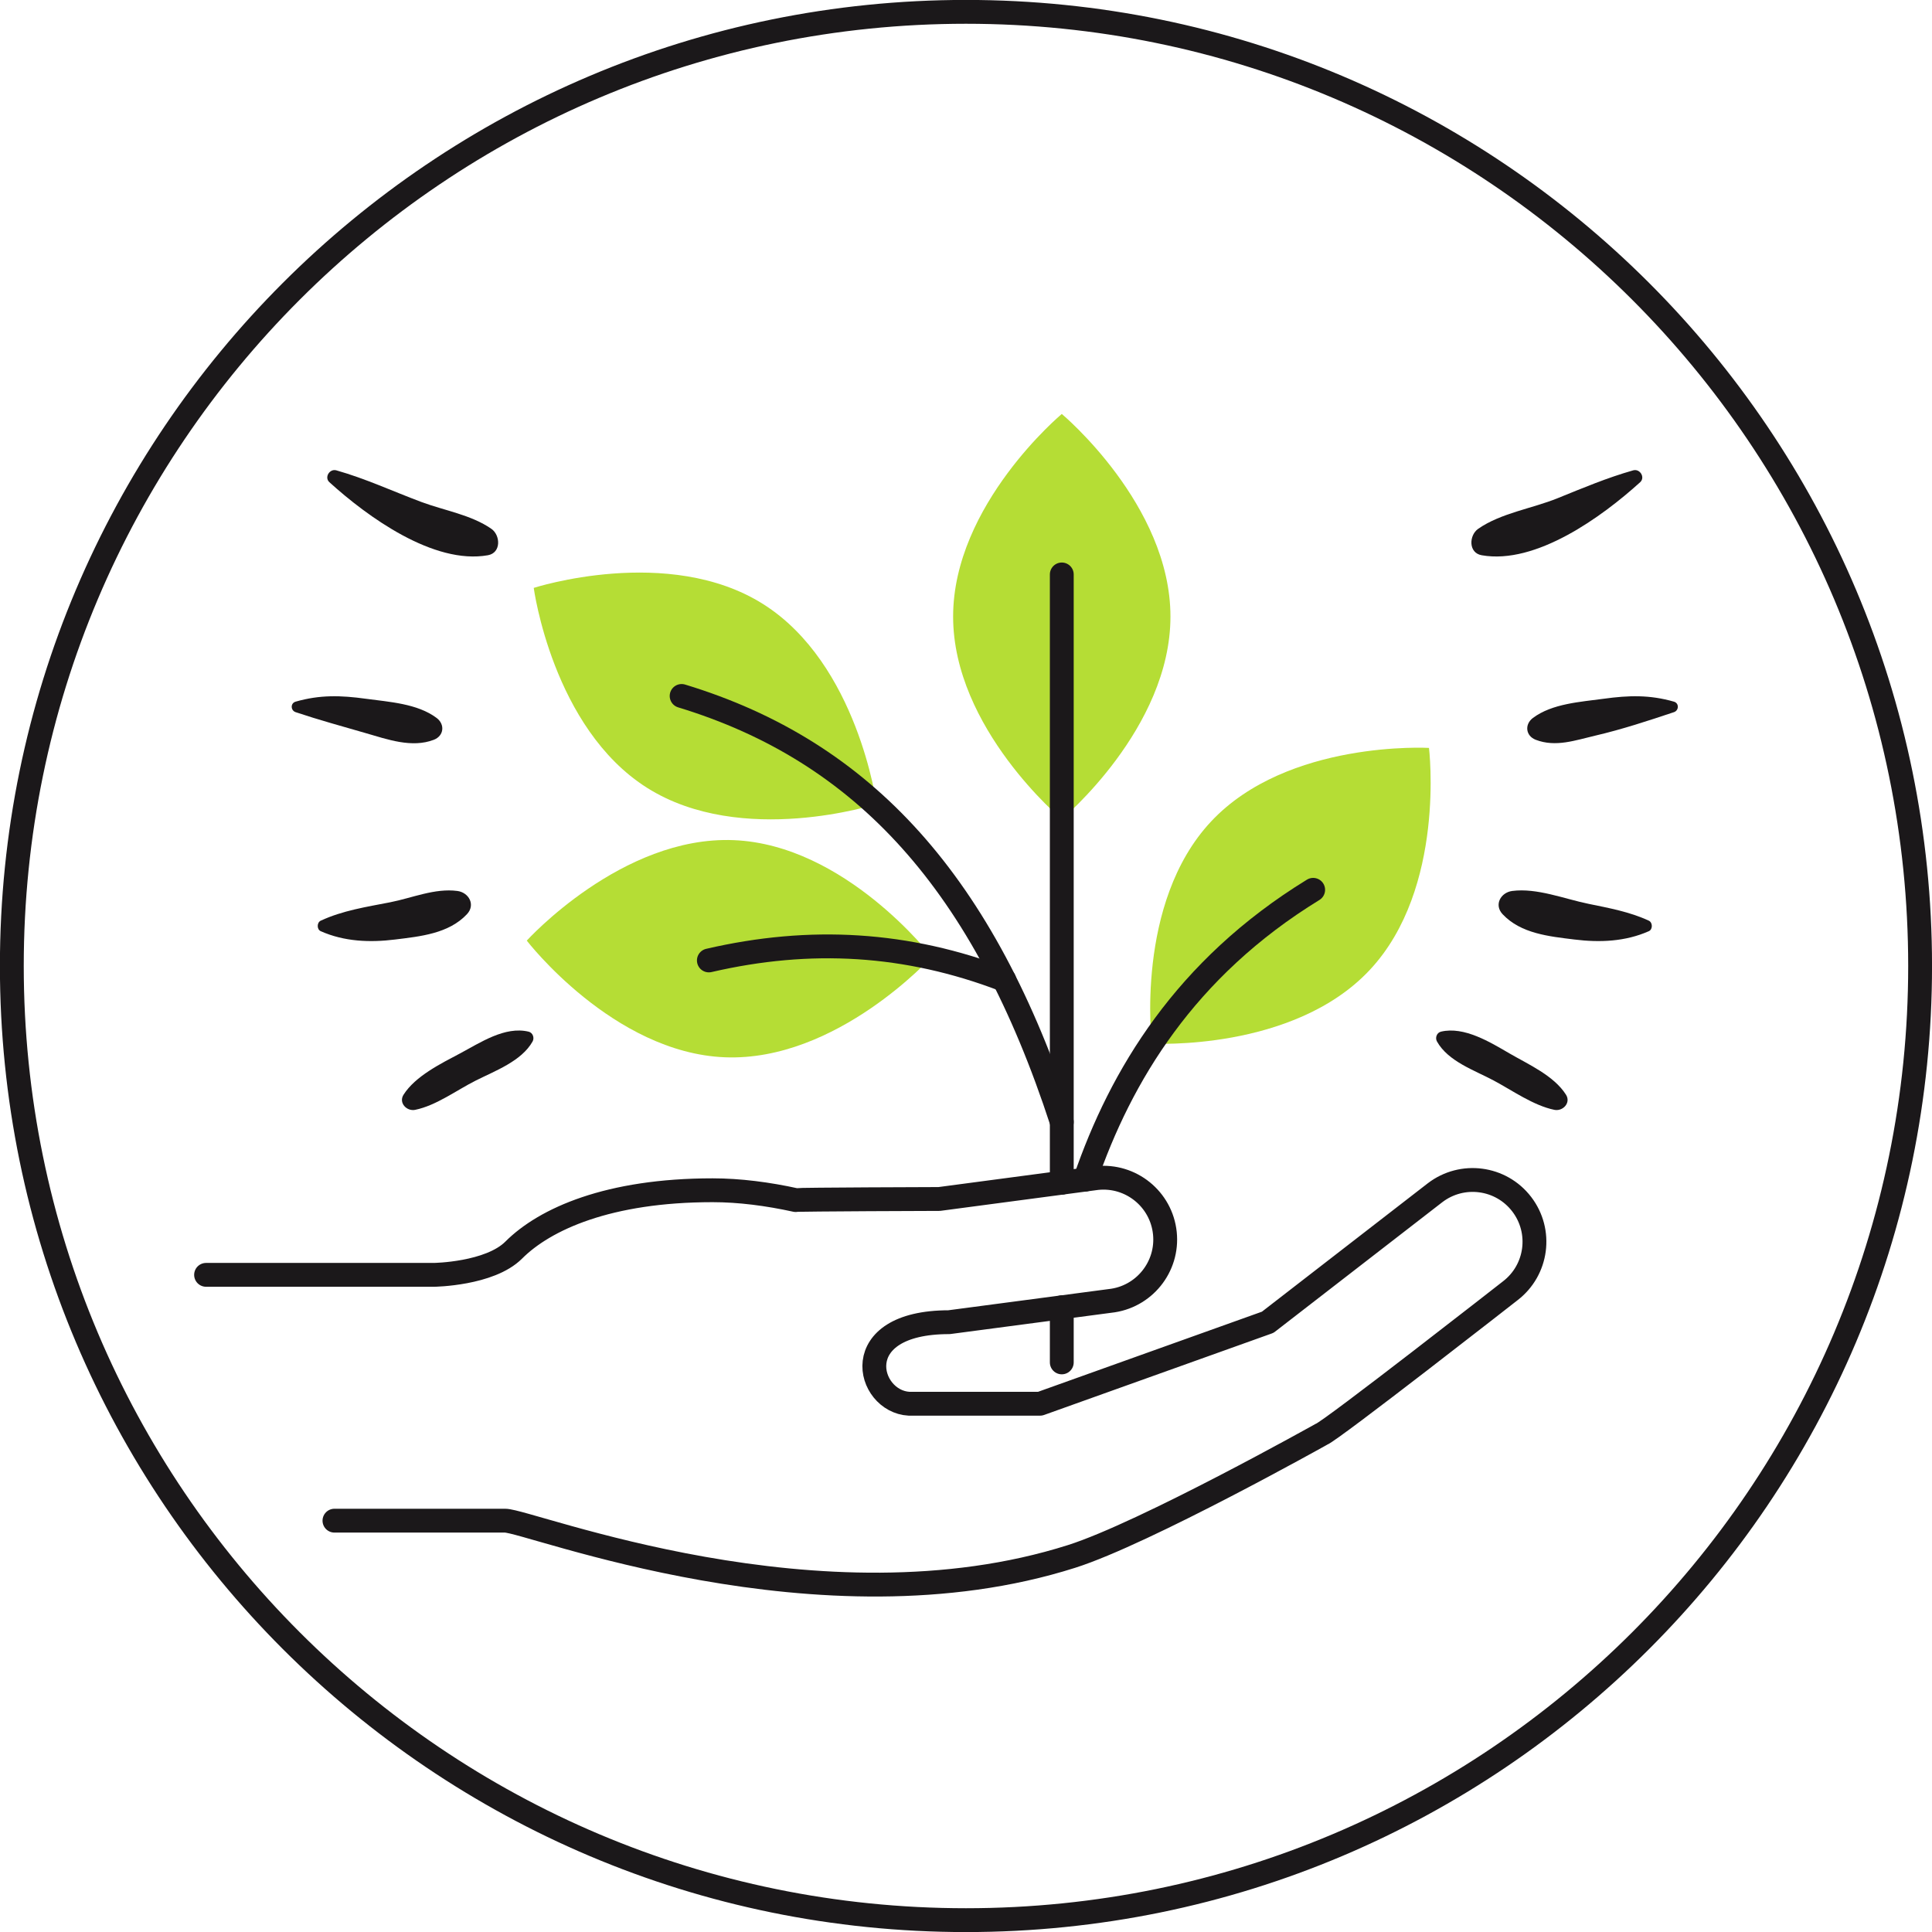 <?xml version="1.0" encoding="UTF-8"?><svg xmlns="http://www.w3.org/2000/svg" xmlns:xlink="http://www.w3.org/1999/xlink" height="324.2" preserveAspectRatio="xMidYMid meet" version="1.0" viewBox="83.6 50.5 324.2 324.2" width="324.2" zoomAndPan="magnify"><g><path d="M 4058.047 2126.023 C 4058.047 1241.766 3341.172 524.891 2456.914 524.891 C 1572.695 524.891 855.859 1241.766 855.859 2126.023 C 855.859 3010.281 1572.695 3727.117 2456.914 3727.117 C 3341.172 3727.117 4058.047 3010.281 4058.047 2126.023 Z M 4058.047 2126.023" fill="none" stroke="#1b181a" stroke-linecap="round" stroke-linejoin="round" stroke-miterlimit="10" stroke-width="40" transform="matrix(.1 0 0 -.1 0 425.2)"/><g id="change1_1"><path d="M 346.387 234.207 C 344.355 230.988 340.062 229.109 336.887 227.262 C 333.664 225.387 329.281 222.688 325.406 223.617 C 324.688 223.789 324.387 224.656 324.734 225.27 C 326.613 228.617 331.02 230.094 334.23 231.805 C 337.363 233.473 340.934 236.027 344.441 236.738 C 345.844 237.02 347.246 235.57 346.387 234.207" fill="#1b181a"/></g><g id="change1_2"><path d="M 360.285 204.996 C 357.066 203.504 353.621 202.879 350.164 202.168 C 346.105 201.34 341.508 199.469 337.359 200.008 C 335.441 200.258 334.262 202.324 335.742 203.906 C 338.809 207.172 343.555 207.633 347.805 208.156 C 352.051 208.684 356.34 208.508 360.285 206.758 C 360.961 206.457 360.941 205.305 360.285 204.996" fill="#1b181a"/></g><g id="change1_3"><path d="M 364.496 168.242 C 360.422 167.074 356.918 167.176 352.715 167.754 C 348.809 168.289 344.059 168.555 340.828 170.98 C 339.398 172.055 339.605 173.988 341.309 174.641 C 344.656 175.926 347.938 174.727 351.301 173.941 C 355.773 172.898 360.148 171.457 364.496 170.004 C 365.34 169.723 365.395 168.5 364.496 168.242" fill="#1b181a"/></g><g id="change1_4"><path d="M 357.66 129.426 C 353.289 130.664 349.184 132.398 344.977 134.102 C 340.684 135.844 335.453 136.59 331.648 139.238 C 330.105 140.312 329.969 143.27 332.23 143.672 C 341.34 145.289 352.453 137.199 358.824 131.422 C 359.727 130.605 358.781 129.105 357.66 129.426" fill="#1b181a"/></g><g id="change1_5"><path d="M 153.258 236.738 C 156.816 236.016 160.254 233.414 163.473 231.805 C 166.68 230.195 171.117 228.562 172.969 225.27 C 173.312 224.656 173.016 223.789 172.297 223.617 C 168.316 222.664 164.164 225.48 160.812 227.262 C 157.637 228.949 153.297 231.066 151.312 234.207 C 150.453 235.57 151.859 237.02 153.258 236.738" fill="#1b181a"/></g><g id="change1_6"><path d="M 137.418 206.758 C 141.359 208.508 145.648 208.684 149.898 208.156 C 154.145 207.633 158.895 207.172 161.957 203.906 C 163.441 202.324 162.262 200.258 160.344 200.008 C 156.547 199.512 152.754 201.188 149.055 201.91 C 145.094 202.684 141.102 203.285 137.418 204.996 C 136.758 205.305 136.742 206.457 137.418 206.758" fill="#1b181a"/></g><g id="change1_7"><path d="M 133.207 170.004 C 137.105 171.309 141.008 172.375 144.965 173.52 C 148.602 174.57 152.703 176.059 156.395 174.641 C 158.098 173.988 158.301 172.055 156.871 170.98 C 153.645 168.555 148.895 168.289 144.988 167.754 C 140.781 167.176 137.281 167.074 133.207 168.242 C 132.309 168.5 132.363 169.723 133.207 170.004" fill="#1b181a"/></g><g id="change1_8"><path d="M 138.879 131.422 C 145.246 137.199 156.363 145.289 165.473 143.672 C 167.73 143.27 167.594 140.312 166.051 139.238 C 162.676 136.887 158.145 136.168 154.305 134.734 C 149.52 132.945 144.965 130.82 140.039 129.426 C 138.918 129.105 137.977 130.605 138.879 131.422" fill="#1b181a"/></g><path d="M 1397.227 1195.242 C 1397.227 1195.242 1642.969 1195.242 1683.555 1195.242 C 1724.141 1195.242 2211.875 1000.906 2634.336 1135.281 C 2756.914 1174.266 3053.398 1340.203 3053.398 1340.203 C 3069.883 1346.102 3370.273 1580.984 3370.273 1580.984 C 3415.742 1615.828 3424.336 1680.906 3389.492 1726.336 C 3354.688 1771.766 3289.609 1780.359 3244.141 1745.555 L 2963.32 1528.172 L 2581.328 1391.453 L 2361.523 1391.453 C 2290.43 1395.164 2255.664 1528.289 2428.516 1528.289 L 2698.398 1563.953 C 2755.352 1569.93 2796.68 1620.945 2790.703 1677.859 C 2784.727 1734.812 2733.711 1776.141 2676.758 1770.164 L 2412.148 1735.047 C 2412.148 1735.047 2177.383 1734.344 2171.211 1733.211 C 2124.414 1743.484 2076.797 1749.695 2031.758 1749.695 C 1857.266 1749.695 1750.391 1701.609 1698.008 1649.227 C 1657.734 1608.953 1564.336 1607.742 1564.336 1607.742 L 1181.797 1607.742" fill="none" stroke="#1b181a" stroke-linecap="round" stroke-linejoin="round" stroke-miterlimit="10" stroke-width="40" transform="matrix(.1 0 0 -.1 0 425.2)"/><g id="change2_1"><path d="M 243.539 153.965 C 243.539 172.742 261.773 187.965 261.773 187.965 C 261.773 187.965 280.008 172.742 280.008 153.965 C 280.008 135.188 261.773 119.965 261.773 119.965 C 261.773 119.965 243.539 135.188 243.539 153.965" fill="#b5dd35"/></g><g id="change2_2"><path d="M 192.199 182.711 C 208.086 192.727 230.688 185.422 230.688 185.422 C 230.688 185.422 227.539 161.879 211.652 151.863 C 195.77 141.848 173.164 149.152 173.164 149.152 C 173.164 149.152 176.316 172.695 192.199 182.711" fill="#b5dd35"/></g><path d="M 2617.734 1553.289 L 2617.734 1460.828" fill="none" stroke="#1b181a" stroke-linecap="round" stroke-linejoin="round" stroke-miterlimit="10" stroke-width="40" transform="matrix(.1 0 0 -.1 0 425.2)"/><path d="M 2617.734 2783.055 L 2617.734 1762.312" fill="none" stroke="#1b181a" stroke-linecap="round" stroke-linejoin="round" stroke-miterlimit="10" stroke-width="40" transform="matrix(.1 0 0 -.1 0 425.2)"/><path d="M 2617.734 1864.227 C 2487.344 2264.422 2285.898 2486.102 1979.805 2579.148" fill="none" stroke="#1b181a" stroke-linecap="round" stroke-linejoin="round" stroke-miterlimit="10" stroke-width="40" transform="matrix(.1 0 0 -.1 0 425.2)"/><g id="change2_3"><path d="M 205.238 227.918 C 224.004 228.668 239.945 211.059 239.945 211.059 C 239.945 211.059 225.465 192.23 206.699 191.48 C 187.938 190.727 171.996 208.34 171.996 208.34 C 171.996 208.34 186.477 227.164 205.238 227.918" fill="#b5dd35"/></g><path d="M 2521.133 2102.82 C 2357.969 2165.359 2195.664 2174.734 2025.508 2135.32" fill="none" stroke="#1b181a" stroke-linecap="round" stroke-linejoin="round" stroke-miterlimit="10" stroke-width="40" transform="matrix(.1 0 0 -.1 0 425.2)"/><g id="change2_4"><path d="M 313.441 213.277 C 300.605 226.98 276.887 225.621 276.887 225.621 C 276.887 225.621 273.992 202.047 286.832 188.344 C 299.676 174.641 323.391 176.004 323.391 176.004 C 323.391 176.004 326.281 199.578 313.441 213.277" fill="#b5dd35"/></g><path d="M 2656.836 1767.508 C 2716.758 1941.922 2824.727 2122.039 3039.57 2253.836" fill="none" stroke="#1b181a" stroke-linecap="round" stroke-linejoin="round" stroke-miterlimit="10" stroke-width="40" transform="matrix(.1 0 0 -.1 0 425.2)"/></g></svg>